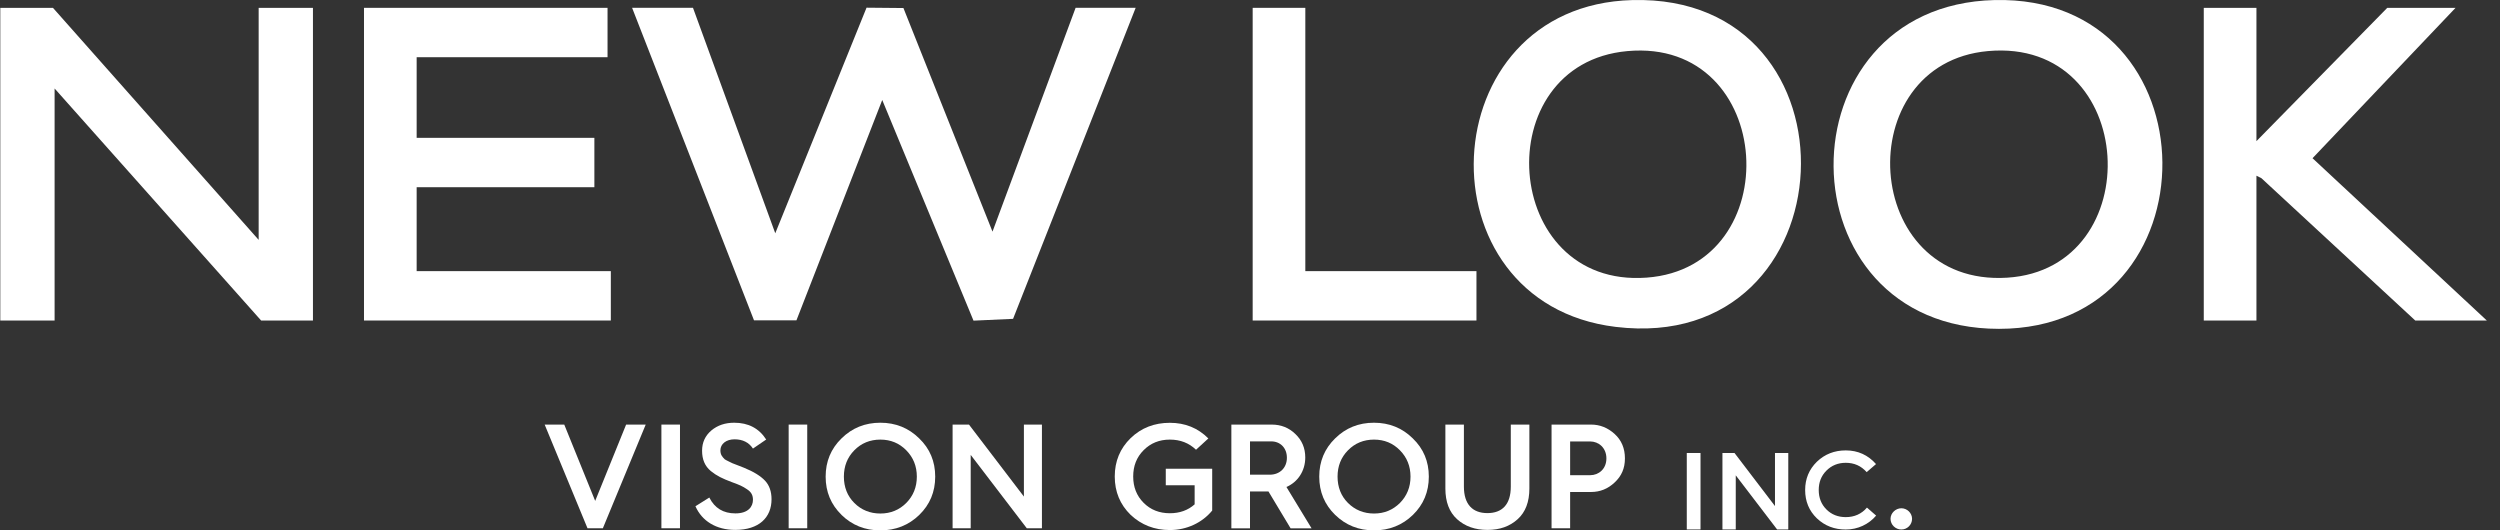 <svg width="132" height="28" viewBox="0 0 132 28" fill="none" xmlns="http://www.w3.org/2000/svg">
<rect x="0" y="0" width="132" height="28" fill="#333333" stroke="none"/>
<g clip-path="url(#clip0_6242_740)">
<path d="M36.59 0.413L40.934 12.317L45.753 0.406L47.701 0.424L52.404 12.23L56.792 0.413H59.963L53.49 16.835L51.401 16.93L46.582 5.279L42.053 16.912L39.812 16.915L33.375 0.413H36.59Z" fill="white"/>
<path d="M2.796 0.414L13.657 12.665V0.414H16.524V16.923H13.787L2.883 4.672V16.923H0.016V0.414H2.796Z" fill="white"/>
<path d="M86.186 0.004C98.597 -0.325 97.786 18.776 85.303 17.259C74.865 15.992 75.499 0.29 86.186 0.004ZM85.926 2.698C78.482 3.368 79.25 15.224 86.939 14.659C94.437 14.113 93.789 1.988 85.926 2.698Z" fill="white"/>
<path d="M105.312 0.003C117.049 -0.279 117.129 17.363 105.547 17.363C93.966 17.363 93.915 0.279 105.312 0.003ZM104.965 2.697C97.619 3.359 98.242 15.147 105.978 14.662C113.487 14.192 112.926 1.984 104.965 2.697Z" fill="white"/>
<path d="M32.078 0.414V3.021H21.999V7.278H31.383V9.885H21.999V14.316H32.252V16.923H19.219V0.414H32.078Z" fill="white"/>
<path d="M119.14 0.414V7.452L126.048 0.414H129.653L122.101 8.354L131.304 16.923H127.525L119.401 9.407L119.14 9.277V16.923H116.359V0.414H119.14Z" fill="white"/>
<path d="M68.921 0.414V14.316H77.957V16.923H66.141V0.414H68.921Z" fill="white"/>
<path d="M89.062 27.955V23.918H89.787V27.955H89.062Z" fill="white"/>
<path d="M90.945 27.955V23.918H91.582L93.719 26.72V23.918H94.421V27.955H93.831L91.648 25.098V27.955H90.945Z" fill="white"/>
<path d="M99.052 24.505L98.56 24.929C98.27 24.599 97.901 24.436 97.456 24.436C97.05 24.436 96.71 24.574 96.435 24.849C96.16 25.124 96.029 25.465 96.029 25.874C96.029 26.283 96.163 26.627 96.435 26.898C96.706 27.17 97.05 27.304 97.456 27.304C97.912 27.304 98.288 27.137 98.575 26.801L99.06 27.224C98.665 27.688 98.086 27.959 97.456 27.959C96.858 27.959 96.348 27.764 95.932 27.369C95.519 26.971 95.312 26.471 95.312 25.874C95.312 25.276 95.522 24.78 95.932 24.379C96.348 23.98 96.858 23.781 97.456 23.781C98.097 23.781 98.632 24.024 99.056 24.505H99.052Z" fill="white"/>
<path d="M100.392 26.836C100.696 26.836 100.957 27.089 100.957 27.393C100.957 27.712 100.696 27.958 100.392 27.958C100.088 27.958 99.82 27.712 99.82 27.393C99.82 27.089 100.092 26.836 100.392 26.836Z" fill="white"/>
<path d="M31.02 27.892L28.758 22.418H29.793L31.426 26.448L33.059 22.418H34.094L31.831 27.892H31.013H31.02Z" fill="white"/>
<path d="M34.922 27.892V22.418H35.903V27.892H34.922Z" fill="white"/>
<path d="M37.454 26.274C37.736 26.831 38.192 27.107 38.829 27.107C39.514 27.107 39.756 26.744 39.756 26.39C39.756 26.147 39.669 25.98 39.441 25.832C39.213 25.676 39.05 25.604 38.641 25.456C38.138 25.267 37.848 25.126 37.533 24.873C37.218 24.612 37.07 24.261 37.07 23.797C37.07 23.359 37.236 23.005 37.559 22.729C37.888 22.454 38.29 22.32 38.768 22.32C39.514 22.32 40.078 22.617 40.455 23.207L39.756 23.685C39.543 23.363 39.22 23.196 38.782 23.196C38.344 23.196 38.037 23.439 38.037 23.779C38.037 24.007 38.131 24.116 38.265 24.25C38.352 24.311 38.572 24.406 38.674 24.46L38.956 24.569L39.278 24.695C39.796 24.905 40.165 25.137 40.393 25.38C40.621 25.622 40.737 25.951 40.737 26.361C40.737 27.327 40.071 27.979 38.822 27.979C37.809 27.979 37.063 27.508 36.719 26.73L37.457 26.267L37.454 26.274Z" fill="white"/>
<path d="M41.641 27.892V22.418H42.622V27.892H41.641Z" fill="white"/>
<path d="M44.434 27.186C43.876 26.643 43.594 25.97 43.594 25.166C43.594 24.362 43.876 23.689 44.434 23.146C44.991 22.596 45.675 22.32 46.483 22.32C47.29 22.32 47.974 22.596 48.532 23.146C49.097 23.689 49.379 24.362 49.379 25.166C49.379 25.97 49.097 26.643 48.539 27.186C47.982 27.729 47.29 28.004 46.479 28.004C45.668 28.004 44.988 27.729 44.43 27.186H44.434ZM45.107 26.556C45.476 26.925 45.94 27.114 46.483 27.114C47.026 27.114 47.482 26.925 47.851 26.556C48.221 26.18 48.409 25.716 48.409 25.166C48.409 24.616 48.221 24.152 47.851 23.776C47.482 23.399 47.026 23.211 46.483 23.211C45.94 23.211 45.476 23.399 45.107 23.776C44.738 24.152 44.557 24.616 44.557 25.166C44.557 25.716 44.738 26.187 45.107 26.556Z" fill="white"/>
<path d="M50.297 27.892V22.418H51.162L54.062 26.219V22.418H55.014V27.892H54.214L51.253 24.018V27.892H50.3H50.297Z" fill="white"/>
<path d="M63.801 23.15L63.15 23.747C62.78 23.392 62.324 23.211 61.767 23.211C61.209 23.211 60.753 23.399 60.384 23.769C60.014 24.138 59.833 24.601 59.833 25.159C59.833 25.716 60.014 26.18 60.384 26.549C60.753 26.919 61.216 27.099 61.767 27.099C62.284 27.099 62.726 26.944 63.077 26.629V25.622H61.553V24.75H64.004V26.958C63.479 27.596 62.668 27.986 61.767 27.986C60.959 27.986 60.268 27.719 59.699 27.186C59.142 26.643 58.859 25.97 58.859 25.159C58.859 24.348 59.142 23.675 59.699 23.132C60.264 22.588 60.956 22.324 61.767 22.324C62.578 22.324 63.251 22.599 63.801 23.15Z" fill="white"/>
<path d="M65.016 27.892V22.418H67.144C67.64 22.418 68.057 22.584 68.401 22.921C68.745 23.251 68.918 23.66 68.918 24.156C68.918 24.873 68.516 25.459 67.923 25.712L69.251 27.896H68.144L66.974 25.948H66V27.896H65.019L65.016 27.892ZM66 25.064H67.043C67.579 25.064 67.948 24.695 67.948 24.17C67.948 23.645 67.593 23.305 67.123 23.305H66V25.064Z" fill="white"/>
<path d="M70.496 27.186C69.939 26.643 69.656 25.97 69.656 25.166C69.656 24.362 69.939 23.689 70.496 23.146C71.054 22.596 71.738 22.32 72.545 22.32C73.353 22.32 74.037 22.596 74.594 23.146C75.159 23.689 75.442 24.362 75.442 25.166C75.442 25.97 75.159 26.643 74.602 27.186C74.044 27.729 73.353 28.004 72.545 28.004C71.738 28.004 71.054 27.729 70.496 27.186ZM71.173 26.556C71.543 26.925 72.006 27.114 72.549 27.114C73.092 27.114 73.544 26.925 73.917 26.556C74.287 26.18 74.475 25.716 74.475 25.166C74.475 24.616 74.287 24.152 73.917 23.776C73.548 23.399 73.092 23.211 72.549 23.211C72.006 23.211 71.543 23.399 71.173 23.776C70.804 24.152 70.623 24.616 70.623 25.166C70.623 25.716 70.804 26.187 71.173 26.556Z" fill="white"/>
<path d="M76.312 22.418H77.294V25.694C77.294 26.636 77.757 27.092 78.535 27.092C79.314 27.092 79.77 26.636 79.77 25.694V22.418H80.751V25.796C80.751 26.494 80.548 27.038 80.132 27.414C79.716 27.791 79.191 27.979 78.539 27.979C77.887 27.979 77.352 27.791 76.935 27.414C76.519 27.038 76.316 26.494 76.316 25.796V22.418H76.312Z" fill="white"/>
<path d="M81.922 27.892V22.418H84.011C84.474 22.418 84.891 22.584 85.253 22.914C85.615 23.243 85.796 23.674 85.796 24.203C85.796 24.731 85.615 25.137 85.253 25.474C84.898 25.81 84.481 25.977 84.011 25.977H82.903V27.892H81.922ZM82.903 25.09H83.964C84.406 25.09 84.818 24.768 84.818 24.203C84.818 23.638 84.402 23.309 83.964 23.309H82.903V25.093V25.09Z" fill="white"/>
</g>
<defs>
<clipPath id="clip0_6242_740">
<rect width="131.289" height="28" fill="white" transform="translate(0.016)"/>
</clipPath>
</defs>
</svg>
